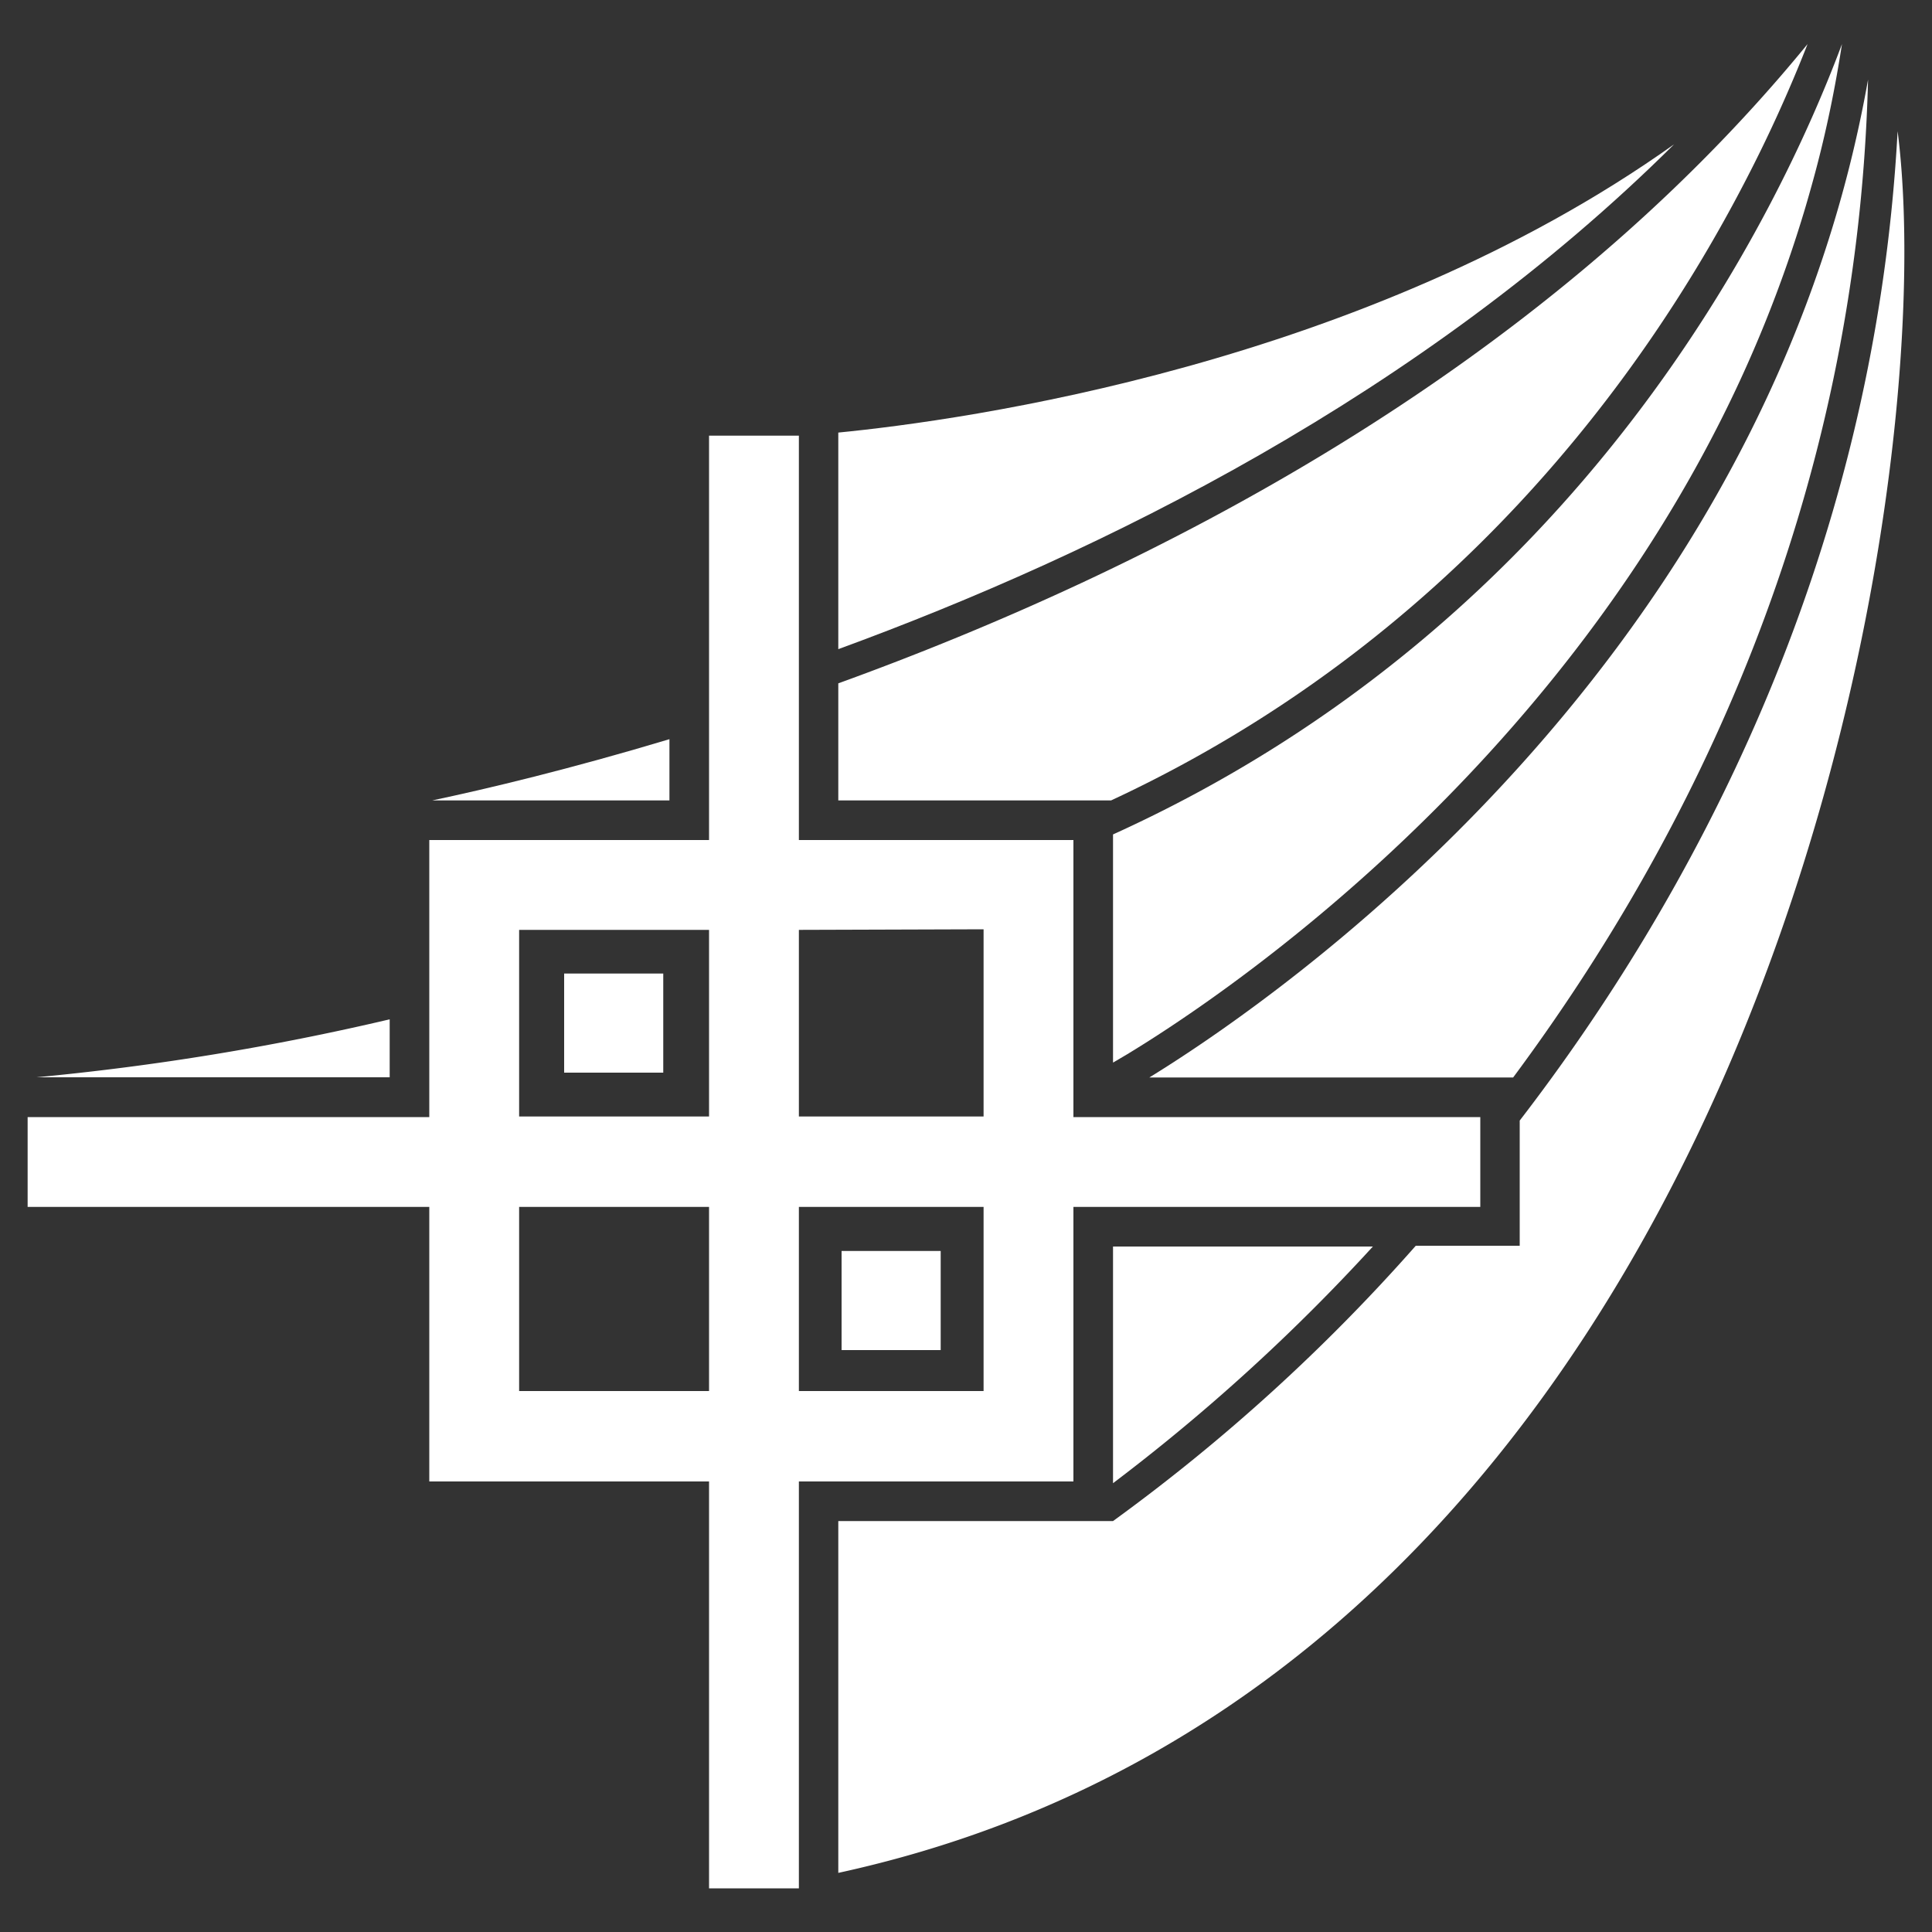 <?xml version="1.0" encoding="UTF-8"?> <svg xmlns="http://www.w3.org/2000/svg" width="100" height="100" viewBox="0 0 100 100"><rect x="0" y="0" width="100" height="100" fill="#333333" stroke="none"/><g id="a86cd4c6-5270-4d37-8d1d-1d7b8dde9cb5" data-name="OpenSite"><path d="M43.39,22.39V33.6C57,28.62,73.6,20.43,86.65,7.47,70.61,18.89,49.9,21.75,43.39,22.39Z" style="fill:#fff"></path><path d="M59.49,55.77H78.32C87.49,43.42,96.14,26.05,96.69,4.12a64.63,64.63,0,0,1-2.43,9.47C86,38.07,65.31,52.19,59.49,55.77Z" style="fill:#fff"></path><path d="M57.61,43.19V55l.73-.43c4.46-2.7,20.63-13.42,30.31-32a66.73,66.73,0,0,0,4.81-11.88c.21-.72.41-1.43.6-2.16q.78-3,1.28-6.25C92.06,11.06,81.94,32.15,57.61,43.19Z" style="fill:#fff"></path><path d="M20.17,52.76a135.37,135.37,0,0,1-18.28,3H20.17Z" style="fill:#fff"></path><path d="M90.27,9.5a74.13,74.13,0,0,0,3.29-7.22c-14,17.13-34.23,27.31-50.17,33.09v6.06H57.51C75.21,33.19,85.14,19.37,90.27,9.5Z" style="fill:#fff"></path><path d="M34.65,38.26c-5.16,1.55-9.44,2.57-12.28,3.17H34.65Z" style="fill:#fff"></path><path d="M71.06,64.52H57.61V76.77A99.91,99.91,0,0,0,71.06,64.52Z" style="fill:#fff"></path><path d="M98.22,6.79C97,29.42,87.22,46.88,78.66,58v6.48H73.28A96.29,96.29,0,0,1,57.61,78.73H43.39V96.94C90.44,86.7,100.73,26.39,98.22,6.79Z" style="fill:#fff"></path><path d="M55.56,62.47H76.62V57.82H55.56V43.48H41.35V22.55H36.7V43.48H22.22V57.82H1.43v4.65H22.22V76.68H36.7V97.74h4.65V76.68H55.56ZM36.7,72H26.87V62.47H36.7Zm0-14.21H26.87V48.13H36.7Zm14.21-9.69v9.69H41.35V48.13ZM41.35,62.47h9.56V72H41.35Z" style="fill:#fff"></path><rect x="29.2" y="50.39" width="5.13" height="5.13" style="fill:#fff"></rect><rect x="43.56" y="64.75" width="5.13" height="5.13" style="fill:#fff"></rect></g></svg> 